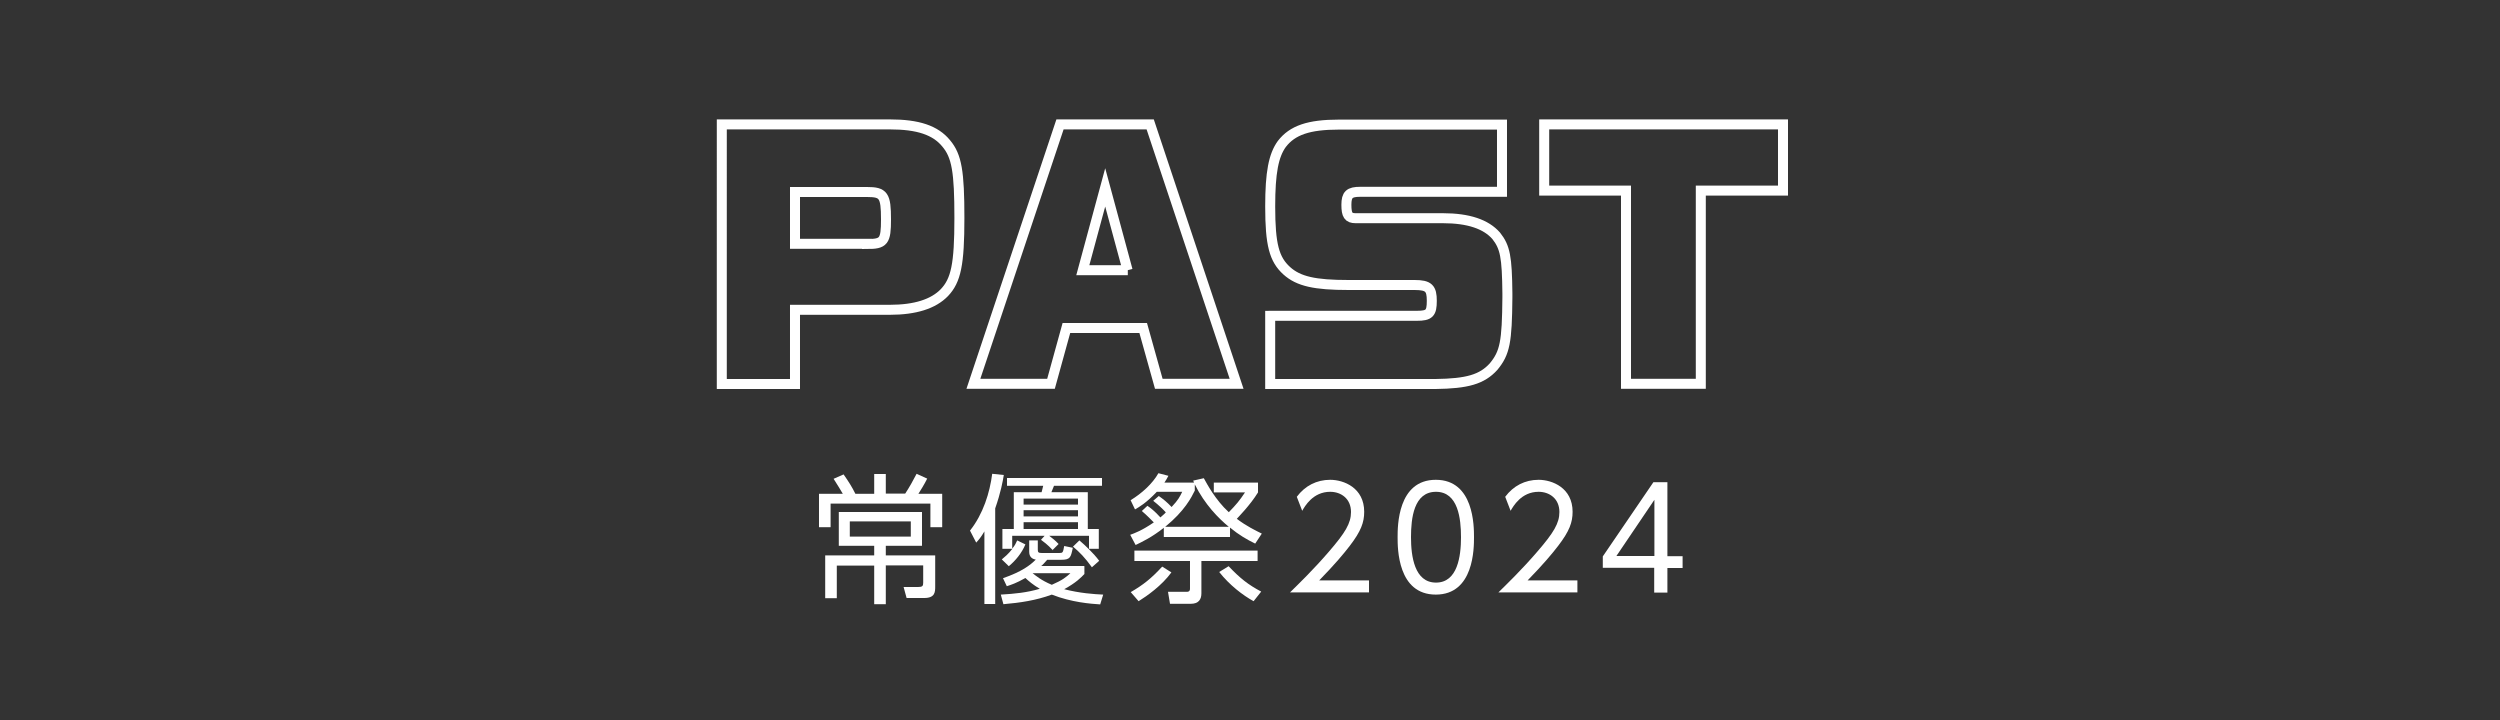 <?xml version="1.0" encoding="UTF-8"?>
<svg id="_レイヤー_2" data-name="レイヤー 2" xmlns="http://www.w3.org/2000/svg" width="125" height="36" viewBox="0 0 125 36">
  <rect x="0" y="0" width="125" height="36" fill="#333333" stroke="none"/>
  <defs>
    <style>
      .cls-1, .cls-2 {
        fill: none;
      }

      .cls-2 {
        stroke: #fff;
        stroke-miterlimit: 10;
        stroke-width: .5px;
      }

      .cls-3 {
        fill: #fff;
      }
    </style>
  </defs>
  <g id="_レイヤー_5" data-name="レイヤー 5">
    <g>
      <rect class="cls-1" width="125" height="36"/>
      <g>
        <path class="cls-2" d="M36.09,6.22h8.4c1.41,0,2.28.29,2.82.95.53.63.66,1.41.66,3.73s-.17,3.12-.75,3.73c-.55.57-1.46.86-2.73.86h-4.74v3.71h-3.66V6.22ZM43.35,12.2c.84,0,.95-.13.95-1.23,0-1.2-.12-1.37-.95-1.37h-3.6v2.59h3.6Z"/>
        <path class="cls-2" d="M53.01,6.22h4.5l4.32,12.97h-3.89l-.78-2.79h-3.84l-.77,2.79h-3.88l4.33-12.97ZM56.38,13.51l-1.12-4.14-1.12,4.14h2.25Z"/>
        <path class="cls-2" d="M63.52,15.79h7.32c.63,0,.75-.13.75-.75s-.15-.79-.86-.79h-3.3c-1.69,0-2.5-.18-3.09-.71-.63-.57-.83-1.3-.83-3.22,0-1.7.17-2.55.58-3.12.53-.69,1.35-.97,2.85-.97h8.16v3.36h-7.09c-.54,0-.69.14-.69.65s.1.67.46.67h4.36c1.29,0,2.16.3,2.67.88.45.57.54,1.05.56,2.88v.21c-.02,2.22-.12,2.76-.69,3.45-.58.64-1.32.85-2.91.87h-8.26v-3.41Z"/>
        <path class="cls-2" d="M77.21,6.22h11.94v3.31h-4.11v9.66h-3.74v-9.66h-4.09v-3.31Z"/>
      </g>
      <g>
        <path class="cls-3" d="M43.71,24.68v-.98h.58v.98h.97c.21-.32.39-.64.57-.99l.53.24c-.13.27-.38.67-.44.76h1.19v1.67h-.59v-1.18h-4.99v1.18h-.58v-1.67h1.19c-.04-.08-.3-.5-.46-.75l.5-.22c.27.39.41.61.59.97h.94ZM44.29,28.28v1.93h-.58v-1.93h-1.87v1.63h-.58v-2.14h2.45v-.48h-1.77v-1.69h4.16v1.69h-1.81v.48h2.47v1.55c0,.27,0,.58-.55.58h-.88l-.15-.55h.72c.22,0,.26-.05.26-.21v-.87h-1.88ZM45.54,26.07h-3.05v.76h3.05v-.76Z"/>
        <path class="cls-3" d="M49.77,30.2h-.55v-3.63c-.17.29-.28.42-.41.56l-.31-.6c.66-.83.99-1.9,1.11-2.84l.58.06c-.05.31-.15.87-.43,1.67v4.77ZM54.22,28.31v.39c-.17.18-.41.43-1.01.76.78.2,1.49.25,1.95.27l-.15.49c-.47-.03-1.43-.1-2.42-.49-.78.29-1.6.41-2.42.48l-.13-.48c.7-.04,1.3-.1,1.95-.29-.34-.2-.56-.39-.72-.54-.46.26-.71.34-.93.41l-.19-.4c.95-.33,1.36-.65,1.64-.93-.19-.03-.33-.14-.33-.39v-.57h.43v.47c0,.13.04.16.2.16h.88c.17,0,.18-.02.24-.35l.43.09c-.1.48-.12.6-.59.6h-.69c-.15.17-.23.26-.3.31h2.14ZM52.64,27.51c-.27-.29-.47-.43-.59-.52l.18-.2h-1.62v.64c.13-.14.2-.3.25-.41l.41.2c-.18.43-.49.81-.83,1.09l-.35-.34c.13-.11.32-.26.53-.53h-.5v-.99h.57v-1.84h1.39l.08-.32h-1.81v-.39h4.75v.39h-2.4l-.13.32h1.82v1.84h.55v.99h-.49v-.65h-1.99c.18.14.29.22.47.41l-.31.31ZM53.9,24.93h-2.72v.3h2.72v-.3ZM53.9,25.51h-2.72v.31h2.72v-.31ZM53.9,26.11h-2.72v.34h2.72v-.34ZM51.64,28.66h-.01c.13.1.41.35.96.58.55-.24.71-.38.93-.58h-1.88ZM54.6,28.37c-.36-.5-.62-.76-.95-1.04l.32-.31c.27.23.71.64.99,1.02l-.36.32Z"/>
        <path class="cls-3" d="M57.94,24.8c.24.17.39.29.64.55.34-.36.42-.53.53-.76h-1.27c-.54.57-.88.76-1.09.88l-.22-.46c.56-.34,1.1-.83,1.39-1.35l.5.13c-.06.12-.15.27-.2.34h1.48s-.02-.05-.04-.1l.53-.12c.15.27.58,1.09,1.25,1.7.37-.38.53-.57.81-.99h-1.56v-.49h2.21v.49c-.39.64-1.02,1.27-1.06,1.32.5.38.97.6,1.25.74l-.33.5c-.41-.2-.81-.43-1.26-.8v.47h-3.31v-.46c-.59.47-1.1.71-1.41.86l-.27-.51c.22-.08.58-.21,1.18-.62-.1-.1-.36-.37-.6-.57l.28-.26c.15.1.36.26.65.58.18-.16.24-.21.27-.25-.11-.13-.36-.37-.63-.58l.29-.25ZM56.53,29.61c.62-.36,1.03-.68,1.58-1.28l.46.29c-.48.66-1.22,1.18-1.64,1.44l-.39-.45ZM60.07,28.06v1.61c0,.29-.13.52-.53.52h-1.04l-.1-.6h.9c.08.01.2,0,.2-.15v-1.39h-2.78v-.52h6.16v.52h-2.81ZM61.44,26.34c-.5-.41-1.2-1.11-1.7-2.12v.31c-.17.34-.5,1.01-1.48,1.81h3.18ZM61.43,28.31c.57.6.97.92,1.63,1.27l-.38.48c-.53-.29-1.2-.8-1.72-1.46l.47-.29Z"/>
        <path class="cls-3" d="M68.45,29.02v.6h-3.95c.44-.43,1.19-1.16,1.93-2.02.84-.97,1.12-1.44,1.12-2,0-.67-.5-1.01-1.04-1.01-.87,0-1.27.73-1.4.95l-.27-.7c.41-.55.99-.85,1.67-.85s1.7.4,1.7,1.6c0,.53-.16.97-.72,1.7-.29.38-.74.92-1.53,1.73h2.49Z"/>
        <path class="cls-3" d="M69.88,26.86c0-.55,0-2.87,1.91-2.87s1.91,2.32,1.91,2.87,0,2.87-1.91,2.87-1.91-2.31-1.91-2.87ZM73.05,26.86c0-.92-.14-2.27-1.25-2.27s-1.25,1.32-1.25,2.27.17,2.27,1.25,2.27,1.25-1.32,1.25-2.27Z"/>
        <path class="cls-3" d="M78.87,29.02v.6h-3.95c.44-.43,1.19-1.16,1.93-2.02.84-.97,1.12-1.44,1.12-2,0-.67-.5-1.01-1.04-1.01-.87,0-1.27.73-1.4.95l-.27-.7c.41-.55.99-.85,1.67-.85s1.7.4,1.7,1.6c0,.53-.16.97-.72,1.7-.29.38-.74.92-1.53,1.73h2.49Z"/>
        <path class="cls-3" d="M82.71,29.62v-1.23h-2.57v-.57l2.53-3.71h.7v3.7h.76v.59h-.76v1.23h-.66ZM80.82,27.8h1.9v-2.81l-1.9,2.81Z"/>
      </g>
    </g>
  </g>
</svg>